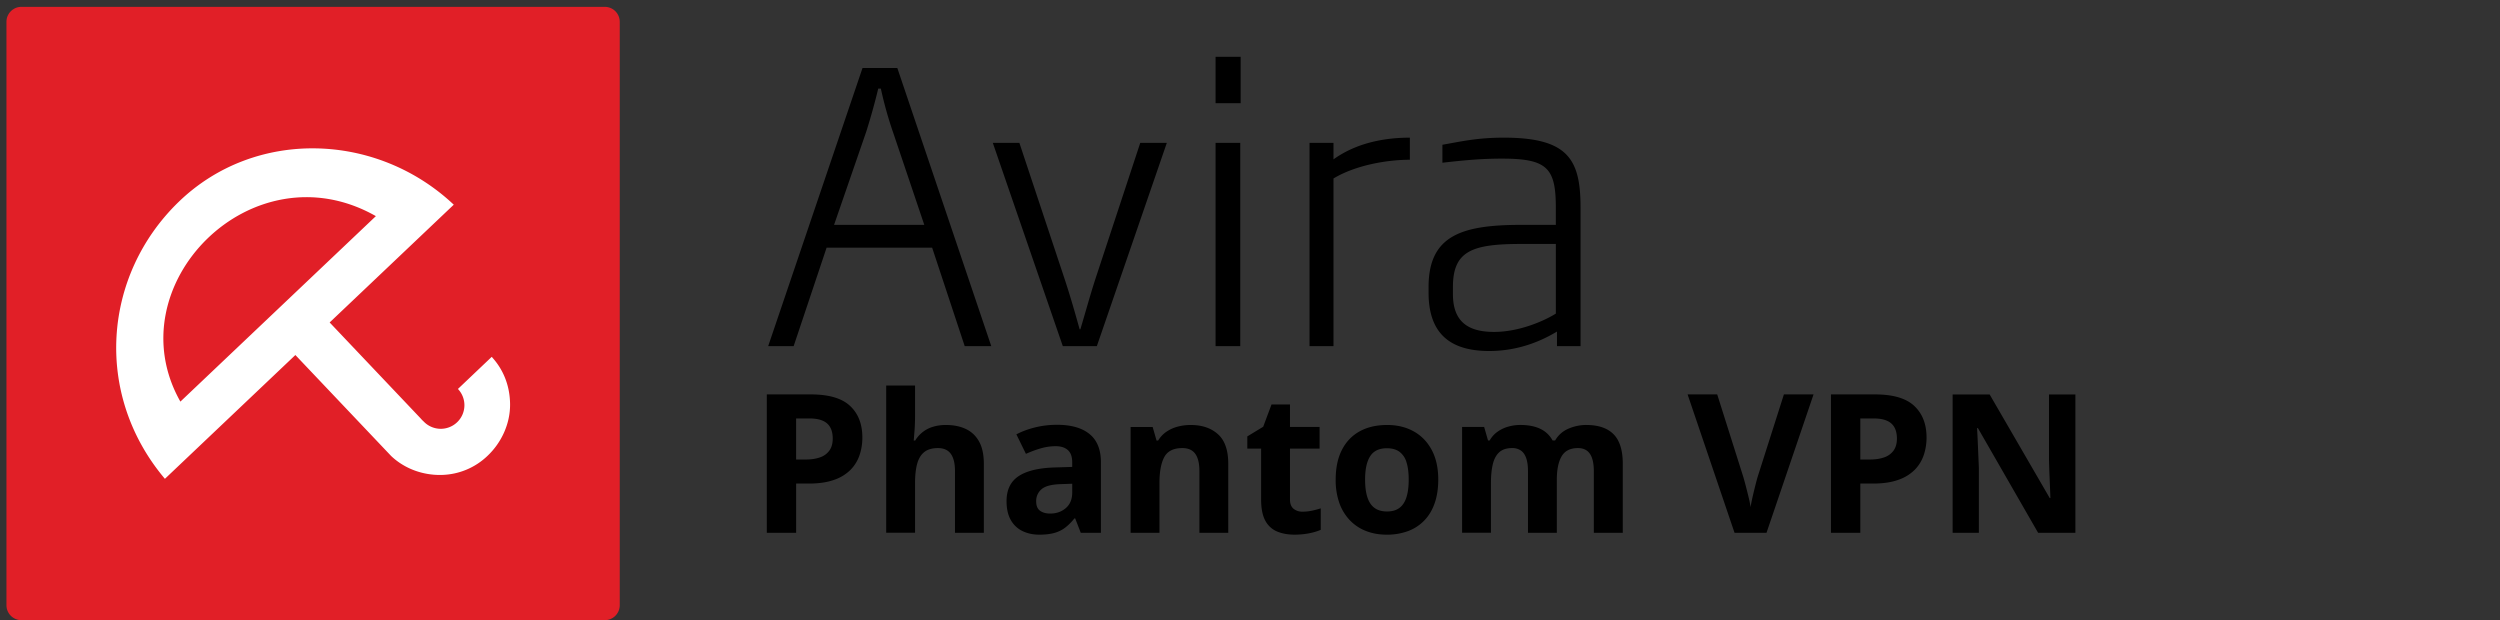 <svg xmlns="http://www.w3.org/2000/svg" viewBox="0 0 129 32"><rect x="0" y="0" width="129" height="32" fill="#333333" stroke="none"/><path d="M31.979 31.228a.773.773 0 0 1-.772.773H1.105a.773.773 0 0 1-.772-.773V1.127c0-.427.345-.773.772-.773h30.102c.428 0 .772.346.772.773v30.101z" style="fill:#e11f27"/><path d="m25.425 18.47-.052-.057-1.744 1.657a1.216 1.216 0 0 1-.046 1.722 1.221 1.221 0 0 1-1.723-.044 1.68 1.68 0 0 1-.156-.16l-4.694-4.949 6.404-6.077c-4.001-3.768-10.278-3.934-14.194-.145-3.914 3.789-4.4 9.924-.711 14.29l6.732-6.388 4.943 5.211c.689.654 1.644 1.006 2.629.976a3.53 3.53 0 0 0 2.337-.979c.737-.694 1.178-1.676 1.17-2.666-.009-1.04-.403-1.835-.895-2.388zm-6.03-7.318L9.308 20.723c-3.396-6.004 3.712-13.197 10.087-9.571z" style="fill:#fff"/><path d="m49.779 17.861-1.68-5.08h-5.447l-1.7 5.08h-1.314l4.868-14.352h1.796l4.848 14.352h-1.371zM46.07 6.793a19.817 19.817 0 0 1-.618-2.221h-.135a33.353 33.353 0 0 1-.618 2.221l-1.661 4.809h4.655l-1.622-4.809zM56.599 17.861h-1.758L51.229 7.372H52.6l2.356 7.089c.29.888.522 1.699.753 2.53h.038c.251-.831.464-1.622.753-2.53l2.337-7.089h1.371l-3.611 10.489zM62.723 5.325V2.93h1.294v2.395h-1.294zm0 12.536V7.373h1.274v10.489h-1.274zM68.808 9.208v8.654h-1.236V7.373h1.236v.85c1.236-.888 2.724-1.12 3.941-1.12v1.14c-1.159 0-2.782.271-3.941.966zM80.34 17.861v-.753c-.734.444-1.932 1.004-3.496 1.004-2.047 0-3.13-.927-3.13-3.013v-.29c0-2.666 1.719-3.206 4.791-3.206h1.776v-.888c0-2.048-.444-2.53-2.782-2.53-1.024 0-1.892.077-3.071.212V7.47c.985-.174 1.815-.367 3.168-.367 3.342 0 3.96 1.14 3.96 3.612v7.147H80.34zm-.058-5.273h-1.776c-2.531 0-3.535.348-3.535 2.221v.367c0 1.449.811 1.951 2.124 1.951s2.608-.58 3.187-.946v-3.592z"/><g><path d="M41.846 20.352c.921 0 1.593.197 2.017.593s.635.94.635 1.634c0 .312-.047.611-.142.896a1.984 1.984 0 0 1-.461.76 2.194 2.194 0 0 1-.852.524c-.355.129-.792.193-1.313.193h-.649v2.539h-1.514v-7.139h2.28zm-.078 1.24h-.688v2.119h.498c.283 0 .529-.038.737-.112a.978.978 0 0 0 .483-.352c.114-.16.171-.365.171-.615 0-.352-.098-.613-.293-.784s-.498-.256-.908-.256zM47.217 19.893v1.548c0 .27-.009.527-.027.771s-.032.416-.042.518h.078a1.597 1.597 0 0 1 .952-.718c.195-.056.405-.083.63-.083.394 0 .737.069 1.03.207.293.139.521.355.684.649.163.295.244.677.244 1.146v3.56h-1.489v-3.188c0-.391-.072-.686-.215-.884-.143-.199-.365-.298-.664-.298s-.536.069-.708.207c-.172.139-.294.342-.366.61s-.107.597-.107.984v2.568h-1.489v-7.598h1.489zM54.536 21.919c.732 0 1.294.159 1.685.479.391.318.586.804.586 1.455v3.638h-1.04l-.288-.742h-.039a2.813 2.813 0 0 1-.479.479c-.163.123-.35.215-.562.273s-.469.088-.771.088c-.322 0-.611-.062-.867-.186a1.373 1.373 0 0 1-.603-.569c-.146-.255-.22-.58-.22-.974 0-.58.204-1.007.61-1.282.407-.274 1.017-.427 1.831-.456l.947-.029v-.239c0-.287-.075-.497-.225-.63-.15-.134-.358-.2-.625-.2-.264 0-.522.037-.776.112a5.88 5.88 0 0 0-.762.283l-.493-1.006c.29-.153.614-.273.974-.361s.731-.132 1.116-.132zm.791 3.042-.576.02c-.482.013-.816.099-1.003.259a.787.787 0 0 0-.281.63c0 .228.067.39.2.485.133.097.308.145.522.145.319 0 .588-.095.808-.283.22-.189.33-.458.33-.806v-.449zM61.44 21.929c.583 0 1.051.158 1.406.476s.532.826.532 1.526v3.56h-1.489v-3.188c0-.391-.071-.686-.212-.884-.142-.199-.364-.298-.667-.298-.456 0-.767.154-.933.464-.166.309-.249.755-.249 1.338v2.568h-1.489v-5.459h1.138l.2.698h.083c.117-.189.263-.342.437-.459s.368-.204.581-.259c.213-.056.434-.083.662-.083zM67.212 26.402c.162 0 .321-.017.476-.049.155-.033.309-.073.462-.122v1.108c-.16.071-.357.131-.594.178a3.88 3.88 0 0 1-.773.071c-.326 0-.618-.053-.877-.159a1.213 1.213 0 0 1-.61-.552c-.147-.262-.222-.627-.222-1.096v-2.632h-.713v-.63l.82-.498.43-1.152h.952v1.162h1.528v1.118h-1.528v2.632c0 .208.06.363.178.466a.695.695 0 0 0 .472.154zM74.214 24.751c0 .455-.062.859-.184 1.211s-.299.648-.532.891a2.245 2.245 0 0 1-.84.55 3.119 3.119 0 0 1-1.105.186c-.385 0-.736-.062-1.058-.186a2.316 2.316 0 0 1-.835-.55 2.49 2.49 0 0 1-.547-.891 3.534 3.534 0 0 1-.192-1.211c0-.605.107-1.118.322-1.538s.521-.739.918-.957c.396-.219.87-.327 1.421-.327.511 0 .964.108 1.359.327.396.218.707.537.933.957.227.42.34.933.34 1.538zm-3.775 0c0 .357.039.659.117.903s.2.428.366.552c.166.123.382.186.649.186.264 0 .478-.062.642-.186.165-.124.285-.308.361-.552.077-.244.115-.546.115-.903 0-.361-.038-.662-.115-.901a1.021 1.021 0 0 0-.363-.539c-.166-.121-.383-.181-.649-.181-.395 0-.68.135-.857.405-.177.27-.266.675-.266 1.216zM81.855 21.929c.618 0 1.086.158 1.403.476s.477.826.477 1.526v3.56h-1.494v-3.188c0-.391-.067-.686-.2-.884-.134-.199-.341-.298-.62-.298-.395 0-.674.141-.84.422-.166.282-.249.685-.249 1.209v2.739h-1.489v-3.188c0-.261-.029-.479-.088-.654s-.148-.308-.269-.396a.768.768 0 0 0-.464-.132c-.277 0-.494.069-.652.207-.157.139-.27.342-.337.61-.066.269-.1.597-.1.984v2.568h-1.489v-5.459h1.138l.2.698h.083c.11-.189.25-.342.417-.459.168-.117.353-.204.555-.259a2.28 2.28 0 0 1 .615-.083c.4 0 .739.064 1.018.195.278.13.492.332.643.605h.132c.162-.28.393-.483.69-.61s.604-.19.921-.19zM93.579 20.352l-2.427 7.139h-1.65l-2.422-7.139h1.528l1.343 4.248c.022.071.06.206.112.402.052.197.104.405.158.625s.091.401.11.545c.02-.144.055-.324.104-.542.051-.219.102-.426.151-.623.051-.196.087-.333.11-.407l1.353-4.248h1.528zM96.758 20.352c.921 0 1.593.197 2.017.593.423.396.635.94.635 1.634 0 .312-.048.611-.142.896a1.987 1.987 0 0 1-.462.76 2.194 2.194 0 0 1-.852.524c-.355.129-.793.193-1.313.193h-.649v2.539h-1.514v-7.139h2.28zm-.078 1.24h-.688v2.119h.498c.283 0 .528-.038.737-.112a.982.982 0 0 0 .483-.352c.113-.16.171-.365.171-.615 0-.352-.098-.613-.293-.784s-.498-.256-.908-.256zM107.09 27.491h-1.924l-3.105-5.4h-.044c.013.225.024.45.034.679l.029.681.029.682v3.359h-1.353v-7.139h1.909l3.101 5.347h.034a67.6 67.6 0 0 0-.024-.659l-.027-.654c-.008-.219-.016-.437-.021-.654v-3.379h1.362v7.139z"/></g></svg>